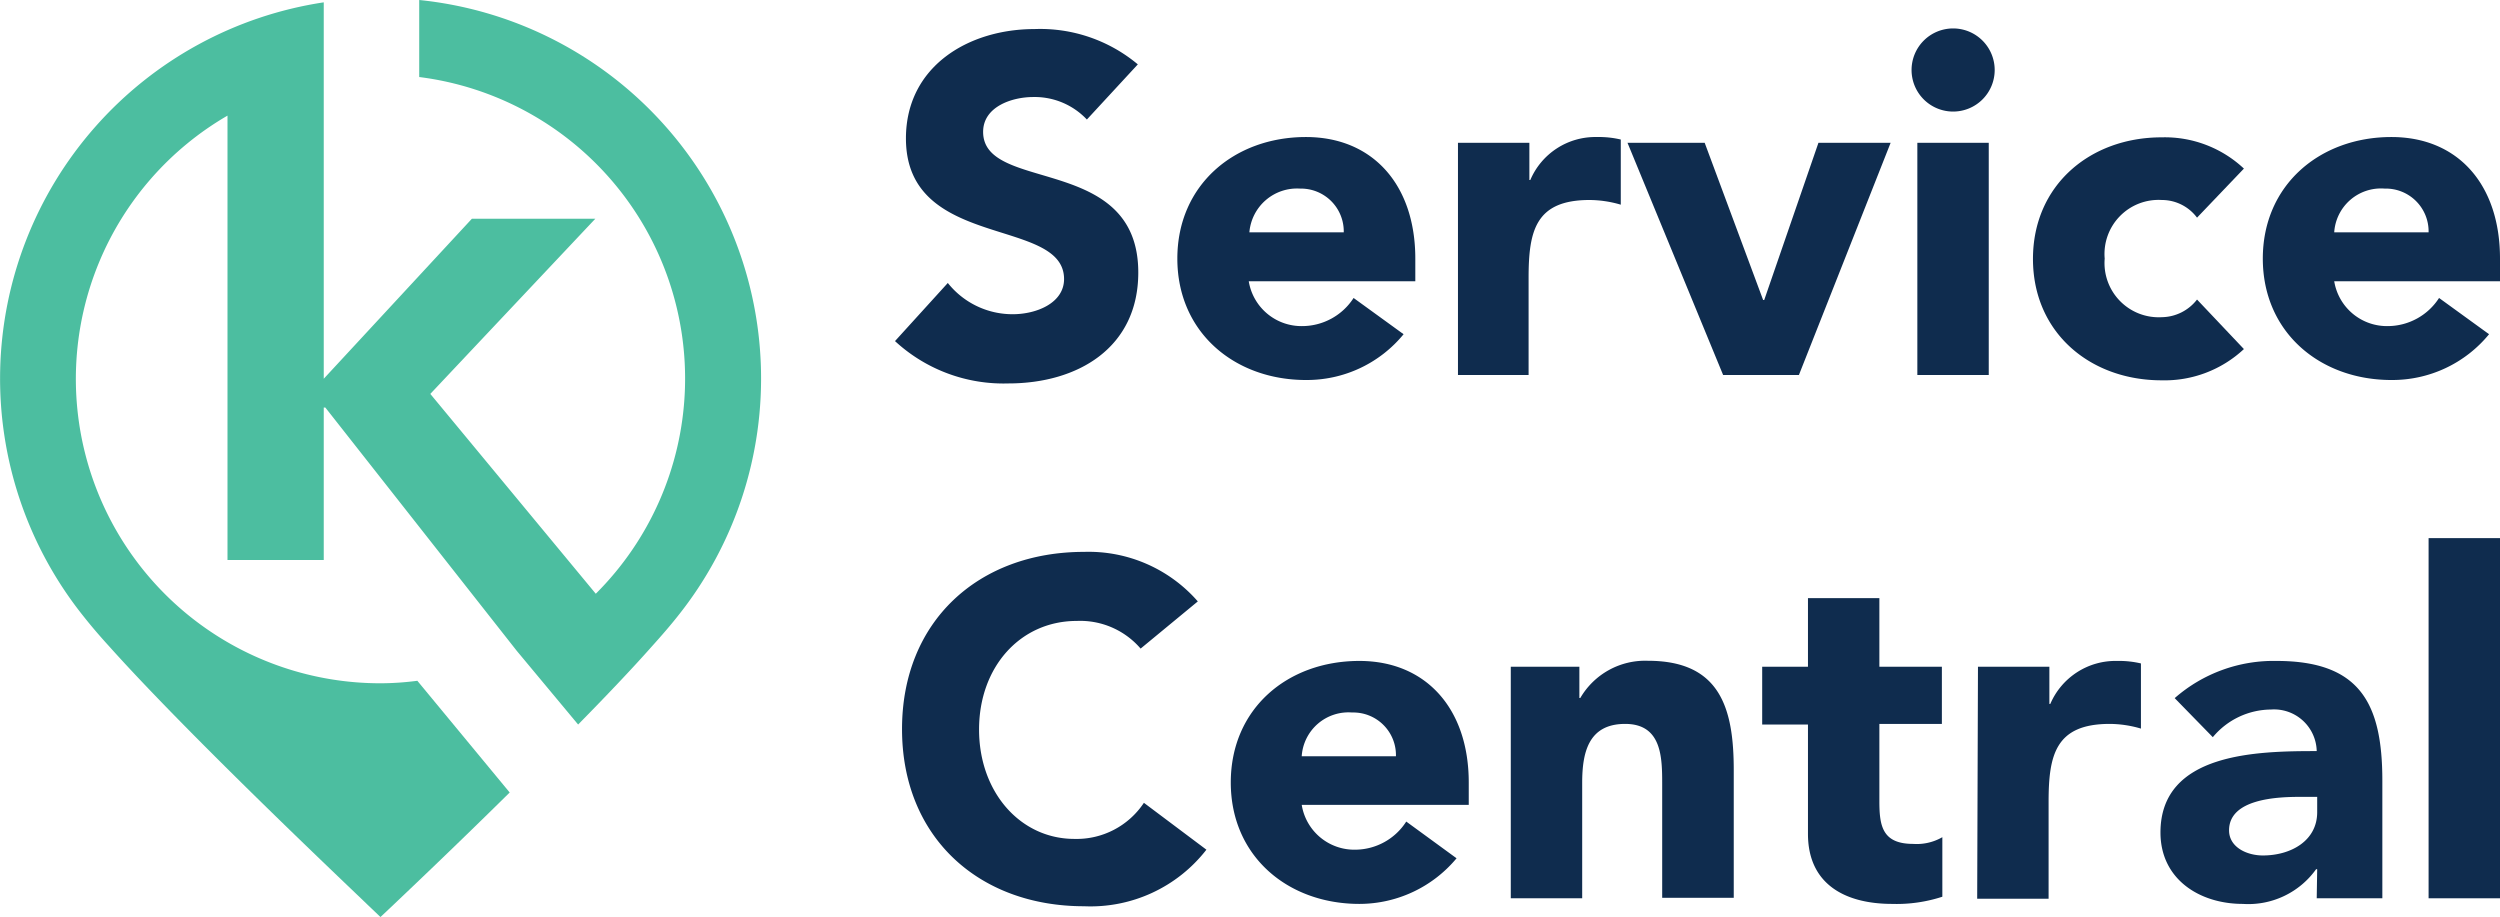 <svg xmlns="http://www.w3.org/2000/svg" viewBox="0 0 160 58.69"><defs><style>.cls-1{fill:#4cbea0;}.cls-2{fill:#0f2c4e;}</style></defs><g id="Layer_2" data-name="Layer 2"><g id="Layer_1-2" data-name="Layer 1"><path class="cls-1" d="M26.83,0V4.93A19.45,19.45,0,0,1,38.13,38L27.54,25.21,38.1,14H30.2L20.72,24.24v-22h0V.15A24.35,24.35,0,0,0,5.35,39.45c.45.57,1,1.22,1.65,1.93,5.3,5.92,16,16,16.49,16.49l.86.82.87-.82c.27-.26,3.59-3.39,7.4-7.15l-5.91-7.15a18.46,18.46,0,0,1-2.36.16A19.48,19.48,0,0,1,14.56,7.4V35.84h6.16V26.08h.1L33.07,41.65,37,46.37c1.75-1.78,3.4-3.51,4.72-5,.64-.71,1.2-1.36,1.65-1.93A24.35,24.35,0,0,0,26.83,0Z"/><path class="cls-2" d="M69.56,7.65a4.59,4.59,0,0,0-3.44-1.44c-1.34,0-3.2.61-3.2,2.23,0,3.93,9.93,1.4,9.93,9,0,4.82-3.87,7.1-8.32,7.1a10.24,10.24,0,0,1-7.25-2.71l3.38-3.72a5.29,5.29,0,0,0,4.15,2c1.55,0,3.29-.73,3.29-2.25,0-4-10.12-1.83-10.12-9,0-4.61,4-7,8.23-7a9.73,9.73,0,0,1,6.61,2.26Z"/><path class="cls-2" d="M89.83,21.39a8,8,0,0,1-6.25,2.93c-4.57,0-8.23-3.05-8.23-7.77S79,8.77,83.58,8.77c4.27,0,7,3.05,7,7.78V18H79.92a3.42,3.42,0,0,0,3.45,2.87,3.92,3.92,0,0,0,3.26-1.8ZM86,14.87a2.74,2.74,0,0,0-2.8-2.8,3.06,3.06,0,0,0-3.24,2.8Z"/><path class="cls-2" d="M93.31,9.14h4.57v2.38h.06a4.52,4.52,0,0,1,4.27-2.75,6.06,6.06,0,0,1,1.52.16V13.1a7.15,7.15,0,0,0-2-.3c-3.48,0-3.9,2-3.9,5V24H93.31Z"/><path class="cls-2" d="M104.16,9.14h4.94l3.74,10.06h.07l3.47-10.06H121L115.13,24h-4.85Z"/><path class="cls-2" d="M125,1.82a2.66,2.66,0,1,1-2.66,2.66A2.66,2.66,0,0,1,125,1.82Zm-2.29,7.32h4.57V24h-4.57Z"/><path class="cls-2" d="M140.61,13.93a2.81,2.81,0,0,0-2.25-1.13,3.46,3.46,0,0,0-3.66,3.75,3.47,3.47,0,0,0,3.66,3.75,2.9,2.9,0,0,0,2.25-1.13l3,3.17a7.43,7.43,0,0,1-5.27,2c-4.57,0-8.23-3.05-8.23-7.77s3.66-7.78,8.23-7.78a7.4,7.4,0,0,1,5.27,2Z"/><path class="cls-2" d="M159.3,21.39a8,8,0,0,1-6.25,2.93c-4.57,0-8.23-3.05-8.23-7.77s3.66-7.78,8.23-7.78c4.27,0,6.95,3.05,6.95,7.78V18H149.39a3.42,3.42,0,0,0,3.45,2.87,3.92,3.92,0,0,0,3.26-1.8Zm-3.87-6.52a2.74,2.74,0,0,0-2.81-2.8,3,3,0,0,0-3.23,2.8Z"/><path class="cls-2" d="M73,41.51a5.1,5.1,0,0,0-4.09-1.77c-3.6,0-6.25,2.93-6.25,6.95s2.65,7,6.1,7a5.17,5.17,0,0,0,4.45-2.31l4,3A9.39,9.39,0,0,1,69.38,58c-6.74,0-11.65-4.42-11.65-11.34s4.91-11.34,11.65-11.34a9.28,9.28,0,0,1,7.28,3.17Z"/><path class="cls-2" d="M93.22,54.93A8.1,8.1,0,0,1,87,57.85c-4.58,0-8.23-3.05-8.23-7.77S82.39,42.3,87,42.3c4.26,0,7,3.05,7,7.78v1.43H83.31a3.41,3.41,0,0,0,3.44,2.87A3.9,3.9,0,0,0,90,52.58ZM89.34,48.4a2.73,2.73,0,0,0-2.8-2.8,3,3,0,0,0-3.23,2.8Z"/><path class="cls-2" d="M96.69,42.67h4.39v2h.06a4.8,4.8,0,0,1,4.33-2.38c4.63,0,5.49,3.05,5.49,7v8.17h-4.58V50.23c0-1.71,0-3.9-2.37-3.9s-2.75,1.86-2.75,3.78v7.38H96.69Z"/><path class="cls-2" d="M124.28,46.33h-4v4.94c0,1.58.18,2.74,2.17,2.74a3.28,3.28,0,0,0,1.86-.43v3.81a9.42,9.42,0,0,1-3.21.46c-3,0-5.39-1.25-5.39-4.48v-7h-2.93V42.67h2.93V38.28h4.57v4.39h4Z"/><path class="cls-2" d="M126.59,42.67h4.57v2.38h.06a4.54,4.54,0,0,1,4.27-2.75,6.14,6.14,0,0,1,1.53.16v4.17a7.15,7.15,0,0,0-2-.3c-3.48,0-3.91,2-3.91,5v6.19h-4.57Z"/><path class="cls-2" d="M148.3,55.63h-.07a5.33,5.33,0,0,1-4.69,2.22c-2.77,0-5.27-1.58-5.27-4.57,0-5.12,6.21-5.21,10-5.21a2.73,2.73,0,0,0-2.93-2.66,4.88,4.88,0,0,0-3.72,1.77l-2.44-2.5a9.6,9.6,0,0,1,6.52-2.38c5.34,0,6.77,2.72,6.77,7.66v7.53h-4.2ZM147.17,51c-1.41,0-4.51.12-4.51,2.14,0,1.09,1.15,1.61,2.16,1.61,1.8,0,3.48-.94,3.48-2.77V51Z"/><path class="cls-2" d="M155.43,34.44H160V57.49h-4.57Z"/></g></g></svg>